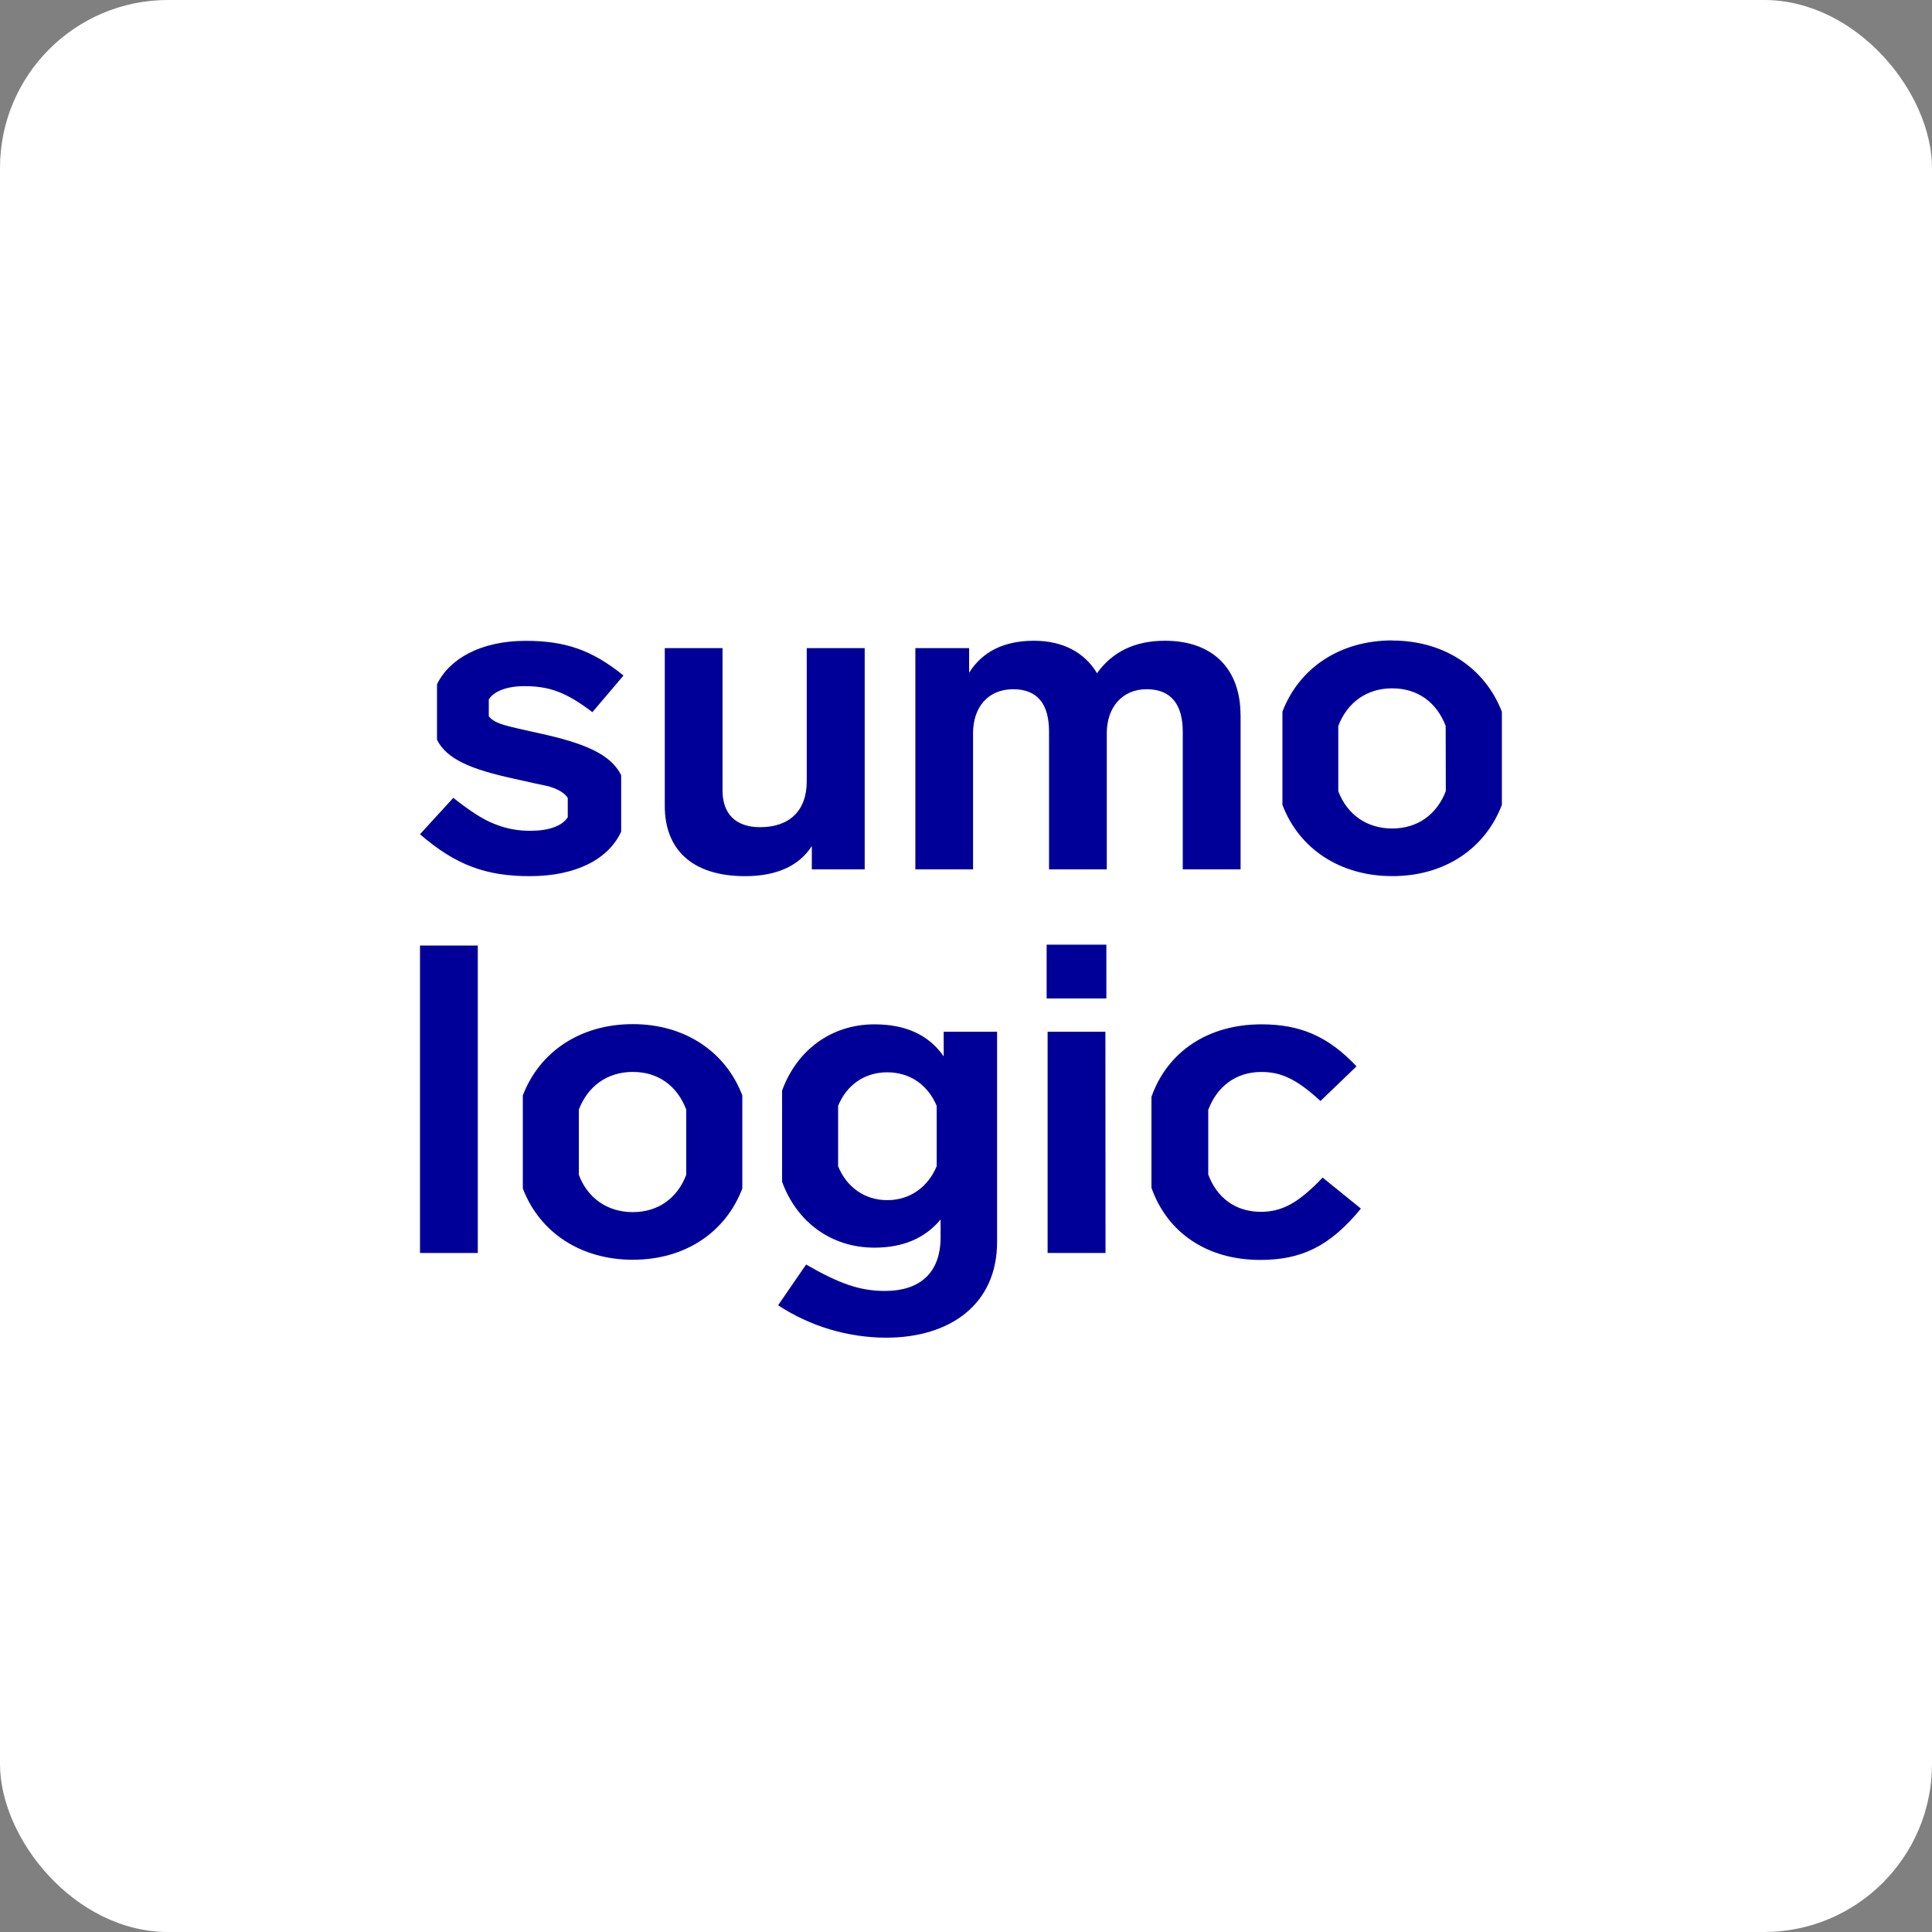 <?xml version="1.0" encoding="UTF-8"?>
<svg width="46px" height="46px" viewBox="0 0 46 46" version="1.1" xmlns="http://www.w3.org/2000/svg" xmlns:xlink="http://www.w3.org/1999/xlink">
    <rect x="0" y="0" width="46" height="46" fill="#808080" stroke="none"/>
    <!-- Generator: Sketch 51.3 (57544) - http://www.bohemiancoding.com/sketch -->
    <desc>Created with Sketch.</desc>
    <defs></defs>
    <g id="Page-3" stroke="none" stroke-width="1" fill="none" fill-rule="evenodd">
        <g id="sumologic" fill-rule="nonzero">
            <rect id="Rectangle-17-Copy-6" fill="#FFFFFF" x="0" y="0" width="46" height="46" rx="4"></rect>
            <g id="Group-17" transform="translate(10, 15)" fill="#000099">
                <g id="SumoLogic_Logo_SumoBlue_RGB">
                    <path d="M10.588,0.431 L10.588,5.699 L9.329,5.699 L9.329,5.143 C9.04,5.599 8.514,5.861 7.743,5.861 C6.463,5.861 5.828,5.211 5.828,4.19 L5.828,0.431 L7.203,0.431 L7.203,3.823 C7.203,4.369 7.51,4.695 8.098,4.695 C8.786,4.695 9.208,4.314 9.208,3.603 L9.208,0.431 L10.588,0.431 Z M19.538,2.019 L19.538,5.699 L18.161,5.699 L18.161,2.421 C18.161,1.792 17.897,1.41 17.304,1.41 C16.712,1.41 16.352,1.848 16.352,2.458 L16.352,5.699 L14.977,5.699 L14.977,2.421 C14.977,1.75 14.692,1.41 14.121,1.41 C13.515,1.412 13.168,1.848 13.168,2.458 L13.168,5.699 L11.794,5.699 L11.794,0.431 L13.074,0.431 L13.074,1.018 C13.39,0.513 13.909,0.256 14.617,0.256 C15.305,0.256 15.824,0.534 16.119,1.029 C16.49,0.513 17.03,0.255 17.738,0.256 C18.885,0.256 19.536,0.936 19.536,2.022 L19.538,2.019 Z M2.835,2.458 C2.454,2.376 2.189,2.314 2.042,2.273 C1.85,2.219 1.712,2.153 1.638,2.055 L1.638,1.651 C1.763,1.456 2.069,1.337 2.485,1.337 C3.067,1.337 3.47,1.472 4.105,1.956 L4.845,1.084 C4.094,0.473 3.449,0.258 2.518,0.258 C1.444,0.258 0.699,0.688 0.405,1.292 L0.405,2.615 C0.635,3.064 1.177,3.313 2.253,3.544 C2.634,3.631 2.898,3.688 3.047,3.718 C3.248,3.775 3.426,3.859 3.518,3.996 L3.518,4.459 C3.384,4.669 3.059,4.78 2.644,4.78 C2.343,4.786 2.044,4.73 1.767,4.615 C1.498,4.512 1.185,4.306 0.793,3.996 L0,4.863 C0.857,5.606 1.587,5.861 2.613,5.861 C3.716,5.861 4.492,5.454 4.79,4.8 L4.79,3.457 C4.54,2.96 3.938,2.7 2.835,2.458 Z M23.151,0.248 C21.907,0.248 20.932,0.901 20.534,1.945 L20.534,4.163 C20.932,5.21 21.907,5.86 23.151,5.86 C24.396,5.86 25.36,5.207 25.759,4.164 L25.759,1.947 C25.357,0.904 24.383,0.251 23.148,0.251 L23.151,0.248 Z M24.424,3.837 C24.207,4.397 23.749,4.726 23.148,4.726 C22.546,4.726 22.078,4.398 21.864,3.84 L21.864,2.284 C22.078,1.728 22.537,1.389 23.148,1.389 C23.758,1.389 24.207,1.725 24.421,2.284 L24.424,3.837 Z" id="Shape"></path>
                </g>
                <g id="Group-16" transform="translate(0, 7.492)">
                    <polygon id="Shape-path" points="1.376 7.341 0 7.341 0 0.021 1.376 0.021"></polygon>
                    <polygon id="Shape-path" points="16.322 7.341 14.943 7.341 14.943 2.073 16.319 2.073"></polygon>
                    <polygon id="Shape-path" points="14.92 1.281 16.342 1.281 16.342 0 14.92 0"></polygon>
                    <path d="M21.491,5.546 C20.93,6.134 20.539,6.361 20.021,6.361 C19.402,6.361 18.968,6.012 18.768,5.473 L18.768,3.933 C18.974,3.386 19.414,3.031 20.034,3.031 C20.489,3.031 20.858,3.186 21.44,3.722 L22.298,2.897 C21.609,2.165 20.933,1.897 20.034,1.897 C18.769,1.897 17.797,2.541 17.415,3.625 L17.415,5.785 C17.791,6.864 18.749,7.506 20.002,7.506 C20.975,7.506 21.652,7.196 22.403,6.284 L21.491,5.546 Z" id="Shape-path"></path>
                    <path d="M5.067,1.892 C6.302,1.892 7.276,2.545 7.674,3.589 L7.674,5.806 C7.276,6.85 6.311,7.502 5.067,7.502 C3.823,7.502 2.847,6.849 2.448,5.805 L2.448,3.59 C2.847,2.545 3.823,1.892 5.067,1.892 Z M6.339,5.481 L6.339,3.926 C6.126,3.366 5.677,3.03 5.067,3.03 C4.456,3.03 3.997,3.37 3.782,3.926 L3.782,5.482 C3.993,6.039 4.465,6.368 5.067,6.368 C5.668,6.368 6.126,6.038 6.339,5.481 Z" id="Combined-Shape"></path>
                    <path d="M12.469,2.073 L13.74,2.073 L13.74,7.08 C13.74,8.565 12.618,9.358 11.096,9.358 C10.18,9.354 9.286,9.085 8.526,8.586 L9.193,7.616 C9.983,8.071 10.47,8.245 11.072,8.245 C11.876,8.245 12.395,7.839 12.395,6.966 L12.395,6.544 C12.025,6.987 11.506,7.214 10.819,7.214 C9.798,7.214 8.972,6.611 8.621,5.644 L8.621,3.475 C8.972,2.508 9.798,1.897 10.819,1.897 C11.573,1.897 12.119,2.155 12.469,2.66 L12.469,2.073 Z M12.302,5.275 L12.302,3.838 C12.094,3.342 11.668,3.039 11.125,3.039 C10.582,3.039 10.158,3.342 9.955,3.838 L9.955,5.276 C10.159,5.775 10.588,6.083 11.125,6.083 C11.662,6.083 12.094,5.775 12.302,5.275 Z" id="Combined-Shape"></path>
                </g>
            </g>
        </g>
    </g>
</svg>